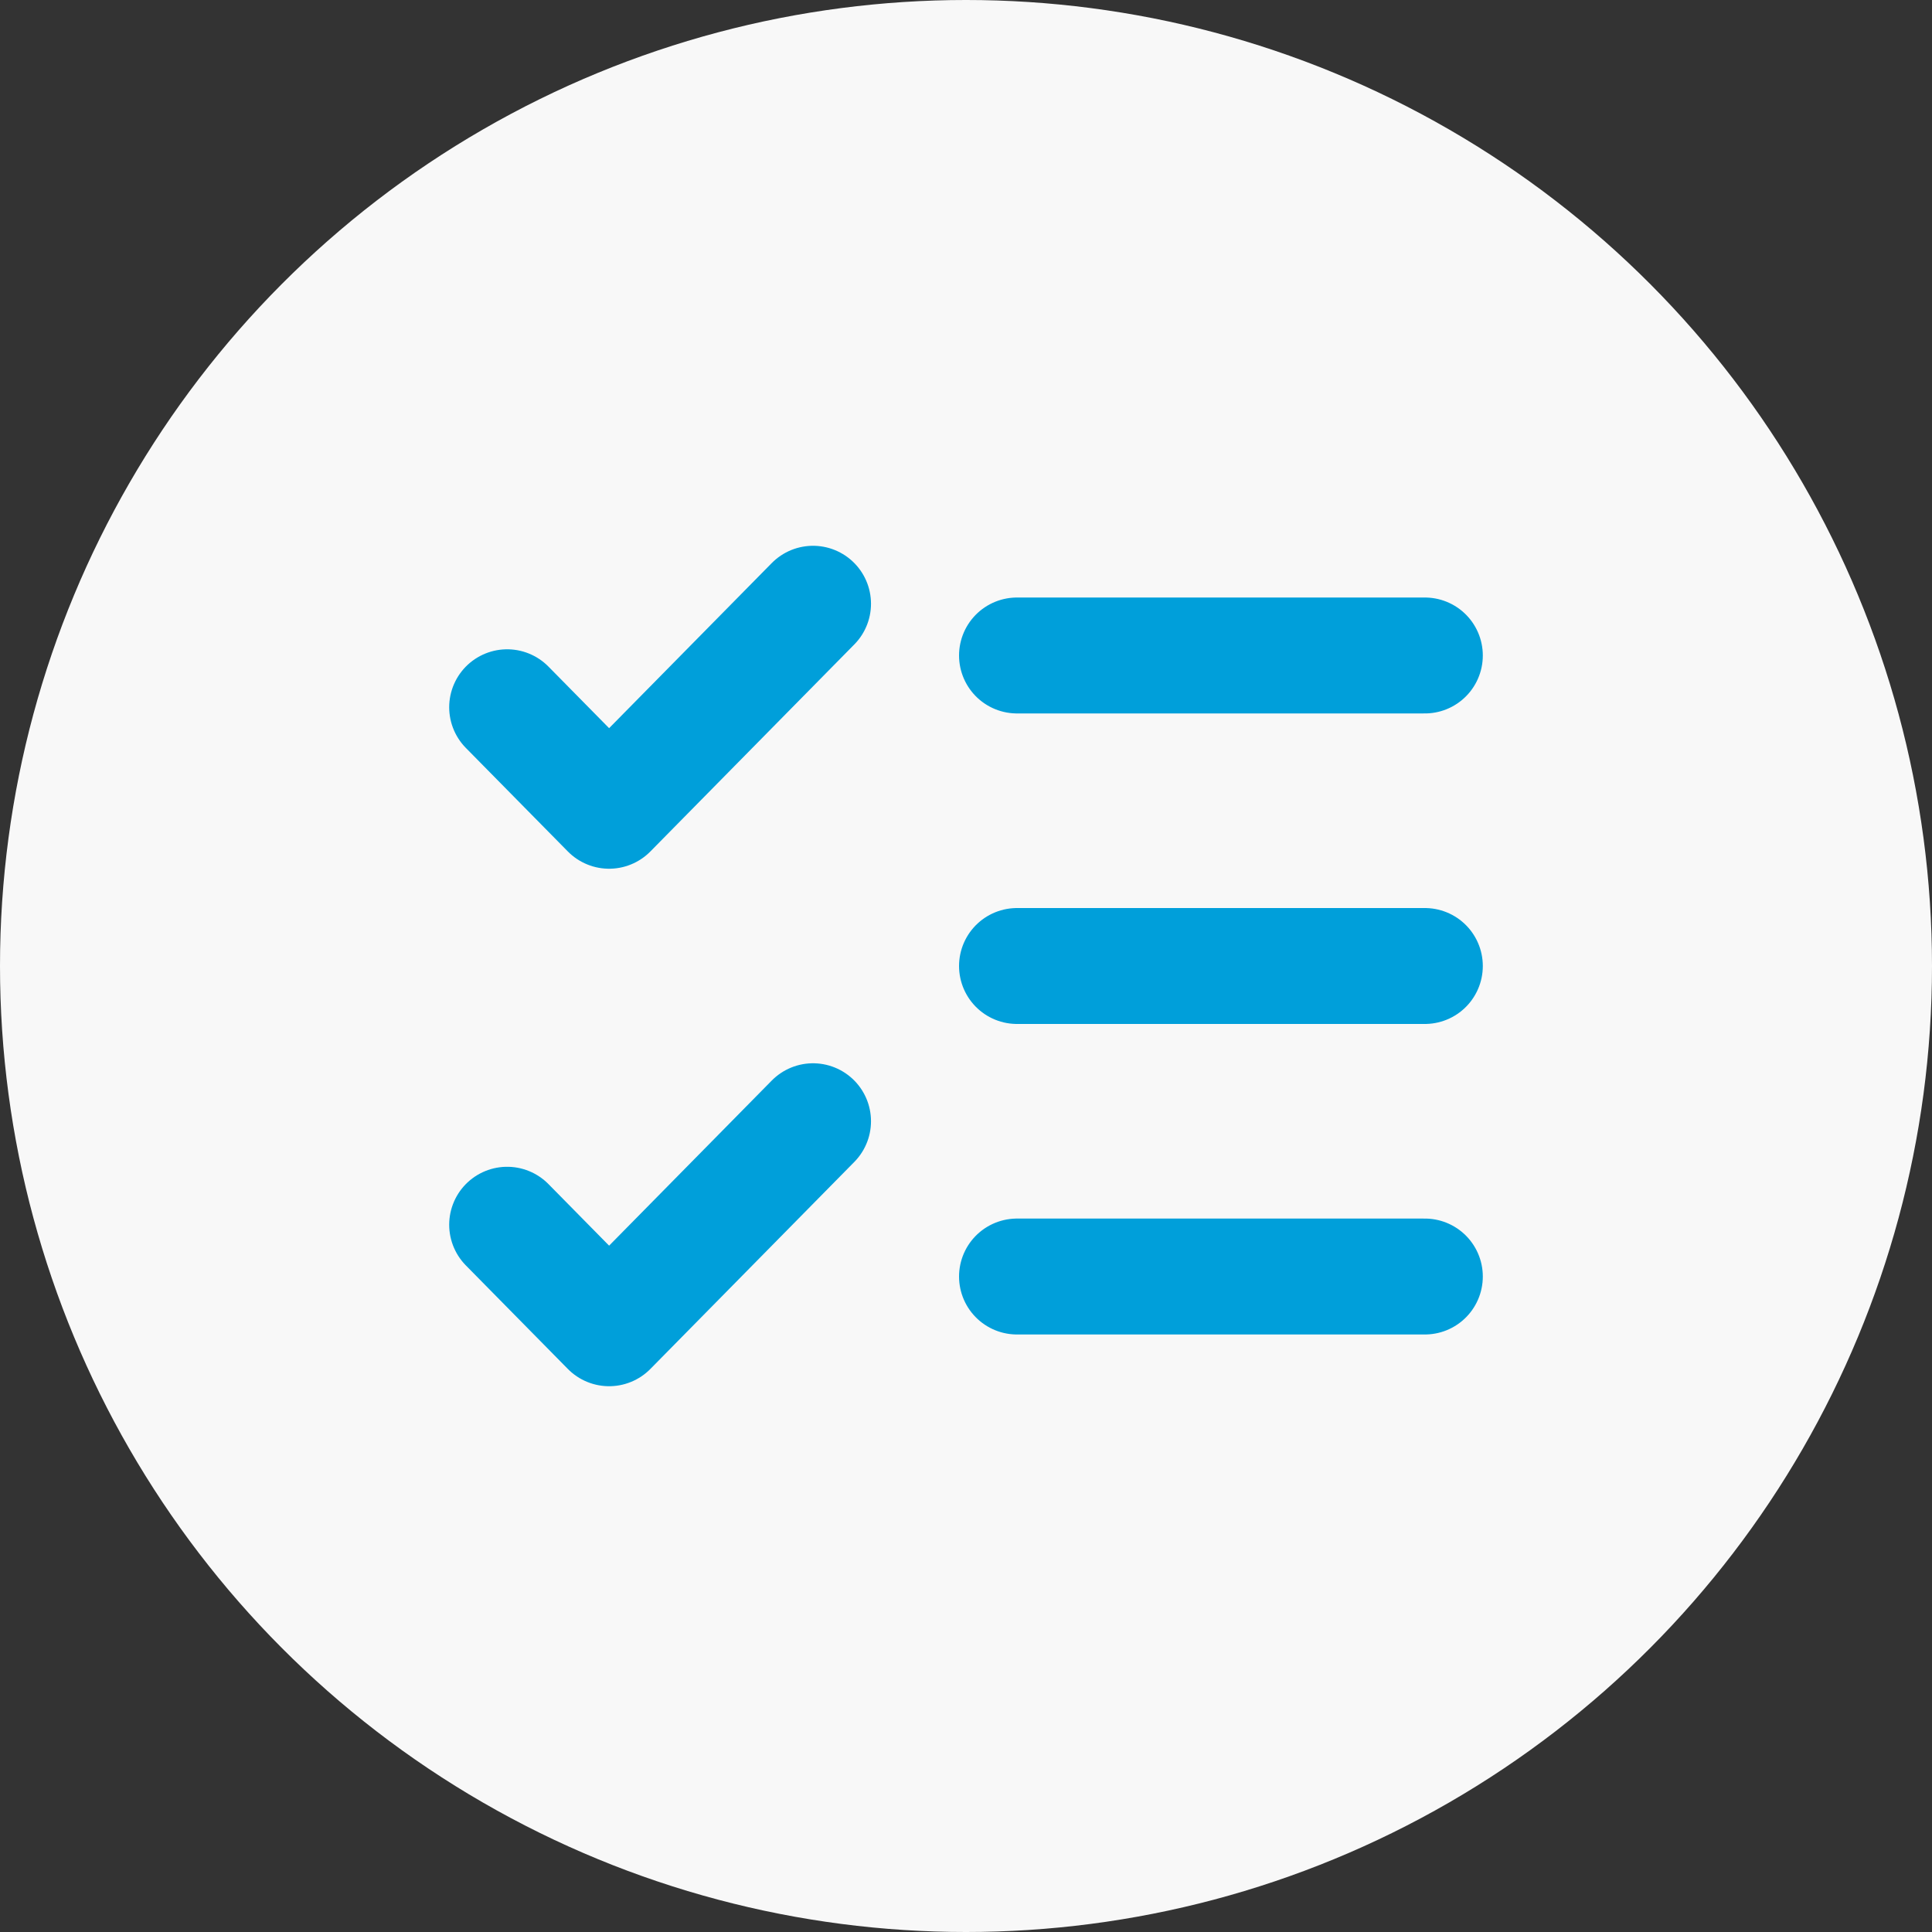 <svg width="40" height="40" viewBox="0 0 40 40" fill="none" xmlns="http://www.w3.org/2000/svg">
<rect x="0" y="0" width="40" height="40" fill="#333333" stroke="none"/>
<circle cx="20" cy="20" r="20" fill="#F8F8F8"/>
<path d="M10.5 25.357L12.611 27.5L16.833 23.214M10.5 14.643L12.611 16.786L16.833 12.5M21.056 13.571H29.5M21.056 20H29.5M21.056 26.429H29.5" stroke="#009FDA" stroke-width="2.4" stroke-linecap="round" stroke-linejoin="round"/>

</svg>
